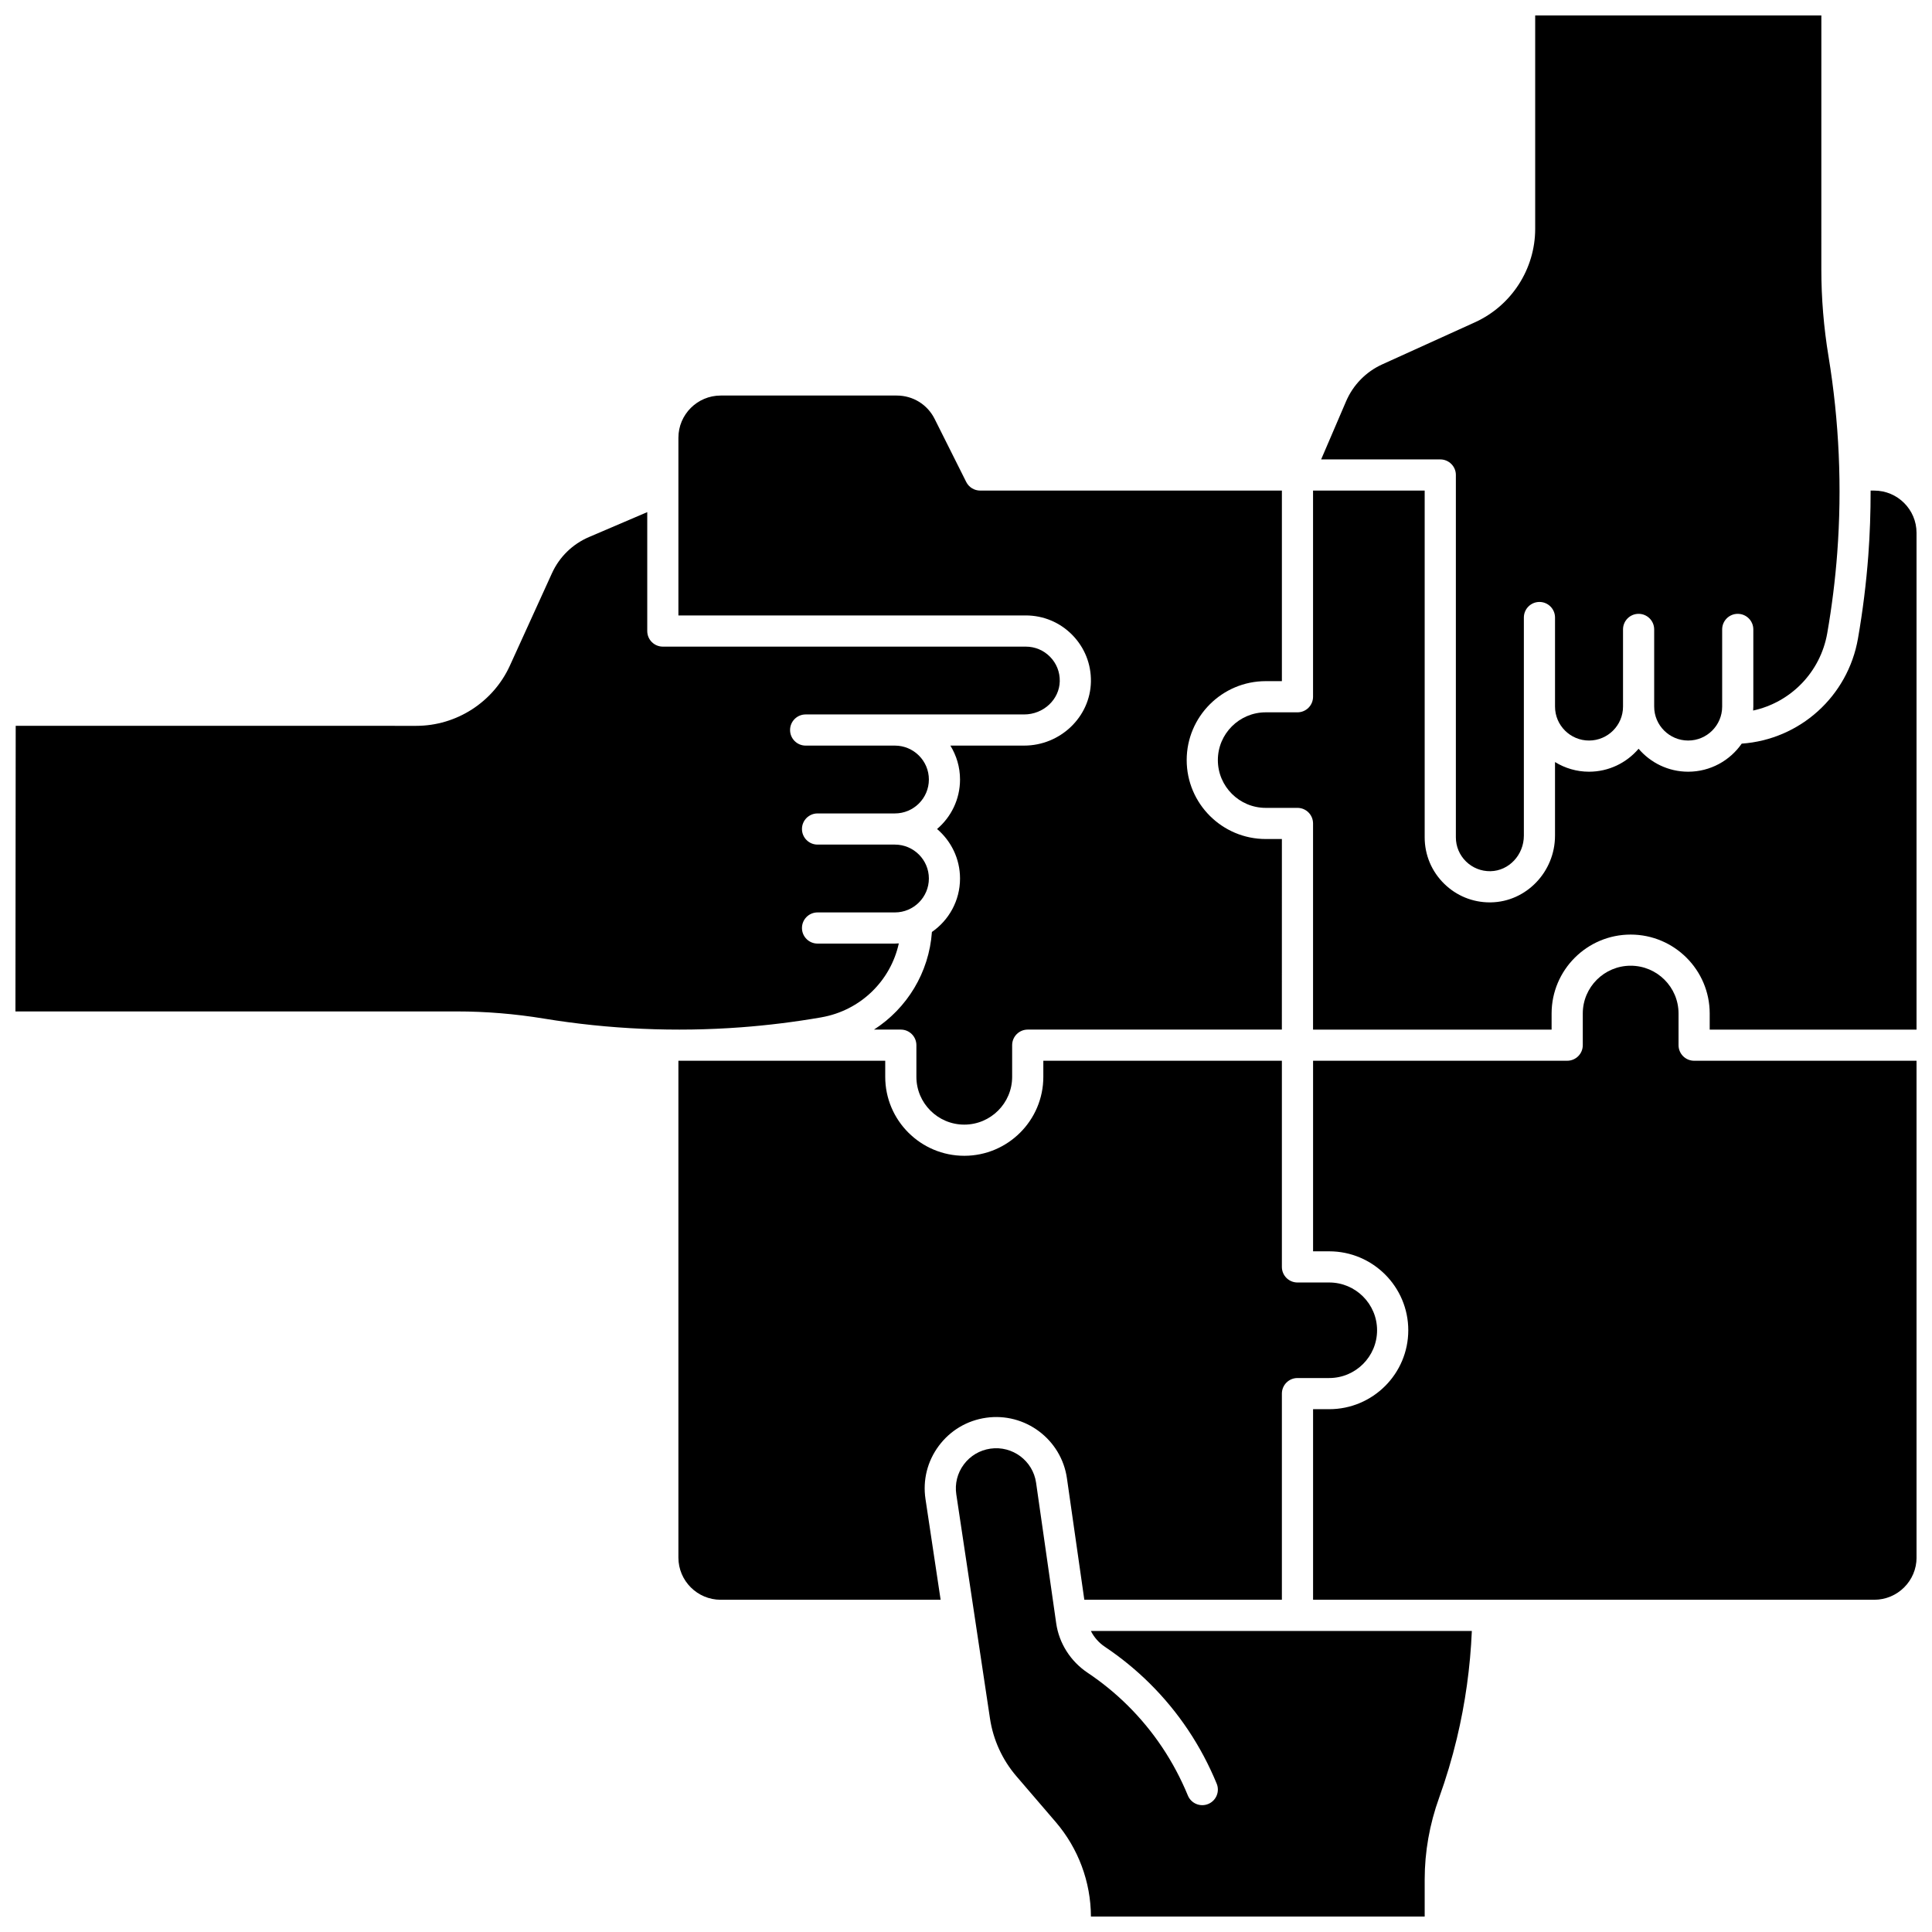 <?xml version="1.0" encoding="UTF-8"?>
<!-- Uploaded to: SVG Repo, www.svgrepo.com, Generator: SVG Repo Mixer Tools -->
<svg width="800px" height="800px" version="1.1" viewBox="144 144 512 512" xmlns="http://www.w3.org/2000/svg">
 <defs>
  <clipPath id="e">
   <path d="m148.09 279h276.91v138h-276.91z"/>
  </clipPath>
  <clipPath id="d">
   <path d="m494 148.09h138v226.91h-138z"/>
  </clipPath>
  <clipPath id="c">
   <path d="m466 274h185.9v143h-185.9z"/>
  </clipPath>
  <clipPath id="b">
   <path d="m491 399h160.9v169h-160.9z"/>
  </clipPath>
  <clipPath id="a">
   <path d="m397 527h138v124.9h-138z"/>
  </clipPath>
 </defs>
 <g clip-path="url(#e)">
  <path d="m361.63 413.61c10.426-1.812 18.398-9.688 20.566-19.602-0.348 0.02-0.691 0.051-1.043 0.051h-20.496c-2.281 0-4.129-1.848-4.129-4.129s1.848-4.129 4.129-4.129h20.496c4.969 0 9.008-4.031 9.008-8.988s-4.043-8.988-9.008-8.988h-20.496c-2.281 0-4.129-1.848-4.129-4.129s1.848-4.129 4.129-4.129h20.496c4.969 0 9.008-4.031 9.008-8.988s-4.043-8.988-9.008-8.988h-23.648c-2.281 0-4.129-1.848-4.129-4.129s1.848-4.129 4.129-4.129h57.902c5.117 0 9.355-3.957 9.441-8.816 0.043-2.43-0.867-4.723-2.57-6.457-1.707-1.742-3.996-2.699-6.438-2.699h-96.184c-2.281 0-4.129-1.848-4.129-4.129v-31.516l-15.438 6.606c-4.367 1.867-7.852 5.273-9.816 9.59l-11.148 24.48c-4.414 9.695-14.16 15.961-24.824 15.961l-106.14-0.004-0.07 75.688h117c7.625 0 15.375 0.637 23.039 1.895 17.281 2.836 34.859 3.613 52.238 2.312 7.094-0.531 14.246-1.418 21.258-2.633z"/>
 </g>
 <g clip-path="url(#d)">
  <path d="m529.82 269.88v96.012c0 2.426 0.953 4.703 2.688 6.406 1.742 1.707 4.059 2.621 6.492 2.578 4.875-0.09 8.84-4.312 8.84-9.422v-57.801c0-2.281 1.848-4.129 4.129-4.129s4.129 1.848 4.129 4.129v23.609c0 4.957 4.043 8.988 9.008 8.988 4.969 0 9.012-4.031 9.012-8.988v-20.461c0-2.281 1.848-4.129 4.129-4.129s4.129 1.848 4.129 4.129v20.461c0 4.957 4.043 8.988 9.008 8.988 4.969 0 9.008-4.031 9.008-8.988v-20.461c0-2.281 1.848-4.129 4.129-4.129s4.129 1.848 4.129 4.129v20.461c0 0.352-0.031 0.691-0.051 1.039 9.938-2.16 17.836-10.121 19.648-20.527 1.219-7.004 2.109-14.141 2.641-21.215 1.301-17.352 0.523-34.895-2.316-52.141-1.262-7.652-1.898-15.395-1.898-23l0.004-67.328h-75.836v0.066 56.48c0 10.652-6.277 20.383-15.988 24.789l-24.523 11.129c-4.324 1.961-7.734 5.441-9.605 9.801l-6.609 15.395h31.574c2.281 0 4.133 1.848 4.133 4.129z"/>
 </g>
 <path d="m428.17 312.27c3.266 3.328 5.019 7.731 4.934 12.395-0.172 9.332-8.113 16.926-17.703 16.926h-19.543c1.613 2.621 2.559 5.691 2.559 8.988 0 5.25-2.367 9.953-6.086 13.117 3.715 3.164 6.086 7.867 6.086 13.117 0 5.867-2.953 11.055-7.449 14.168-0.762 10.762-6.602 20.246-15.352 25.871h7.109c2.281 0 4.129 1.848 4.129 4.129v8.395c0 6.981 5.691 12.66 12.688 12.66 6.996 0 12.688-5.68 12.688-12.66v-8.395c0-2.281 1.848-4.129 4.129-4.129h67.348l0.008-50.504h-4.281c-11.551 0-20.949-9.383-20.949-20.918s9.398-20.918 20.949-20.918h4.281v-50.504h-79.965c-1.562 0-2.992-0.883-3.691-2.281l-8.375-16.719c-1.91-3.816-5.754-6.184-10.027-6.184h-46.66c-6.184 0-11.211 5.016-11.211 11.184v47.09h92.051c4.68 0 9.059 1.836 12.336 5.172z"/>
 <path d="m405.32 519.72c10.34-1.477 19.953 5.727 21.43 16.051l4.606 32.184h52.355v-54.633c0-2.281 1.848-4.129 4.129-4.129h8.41c6.996 0 12.688-5.68 12.688-12.66 0-6.981-5.691-12.66-12.688-12.66h-8.41c-2.281 0-4.129-1.848-4.129-4.129v-54.633h-63.219v4.266c0 11.535-9.398 20.918-20.949 20.918s-20.949-9.383-20.949-20.918v-4.266h-54.812v131.66c0 6.168 5.027 11.184 11.211 11.184h58.281l-4.012-26.699c-0.754-5.016 0.5-10.023 3.531-14.094 3.043-4.082 7.488-6.723 12.527-7.441z"/>
 <g clip-path="url(#c)">
  <path d="m640.69 274.01h-0.957c0.004 5.731-0.184 11.457-0.609 17.164-0.551 7.344-1.473 14.75-2.738 22.016-2.688 15.414-15.453 26.801-30.816 27.883-3.121 4.488-8.312 7.438-14.188 7.438-5.258 0-9.969-2.367-13.141-6.082-3.172 3.715-7.879 6.082-13.141 6.082-3.305 0-6.383-0.949-9.008-2.562v19.508c0 9.578-7.602 17.508-16.949 17.68-0.109 0.004-0.219 0.004-0.328 0.004-4.559 0-8.844-1.75-12.102-4.949-3.328-3.269-5.16-7.637-5.16-12.297v-91.883h-29.582v54.633c0 2.281-1.848 4.129-4.129 4.129h-8.41c-6.996 0-12.688 5.68-12.688 12.66 0 6.981 5.691 12.66 12.688 12.66h8.41c2.281 0 4.129 1.848 4.129 4.129v54.633h63.219v-4.266c0-11.535 9.398-20.918 20.949-20.918s20.949 9.383 20.949 20.918v4.266h54.812v-131.66c0-6.164-5.031-11.184-11.211-11.184z"/>
 </g>
 <g clip-path="url(#b)">
  <path d="m588.83 420.98v-8.395c0-6.981-5.691-12.66-12.688-12.66-6.996 0-12.688 5.68-12.688 12.66v8.395c0 2.281-1.848 4.129-4.129 4.129h-67.348v50.504h4.281c11.551 0 20.949 9.383 20.949 20.918s-9.398 20.918-20.949 20.918h-4.281v50.504h148.72c6.18 0 11.211-5.016 11.211-11.184l-0.008-131.66h-58.941c-2.281 0-4.129-1.848-4.129-4.129z"/>
 </g>
 <g clip-path="url(#a)">
  <path d="m436.82 580.43c4.262 2.848 8.258 6.117 11.887 9.715 7.621 7.562 13.586 16.492 17.727 26.539 0.871 2.109-0.137 4.523-2.246 5.391-2.109 0.871-4.523-0.137-5.391-2.246-3.723-9.027-9.074-17.043-15.91-23.824-3.25-3.227-6.836-6.156-10.66-8.711-4.531-3.031-7.566-7.812-8.324-13.117l-5.328-37.23c-0.832-5.82-6.254-9.875-12.09-9.043-2.844 0.406-5.352 1.895-7.066 4.195-1.707 2.293-2.414 5.109-1.988 7.934l8.926 59.395c0.852 5.656 3.273 10.945 7 15.289l10.418 12.133c5.988 6.977 9.301 15.871 9.332 25.055h88.449v-9.812c0-7.332 1.289-14.629 3.832-21.691 1.844-5.125 3.422-10.406 4.691-15.699 2.234-9.32 3.566-18.883 3.973-28.484h-100.96c0.84 1.676 2.121 3.137 3.734 4.215z"/>
 </g>
</svg>